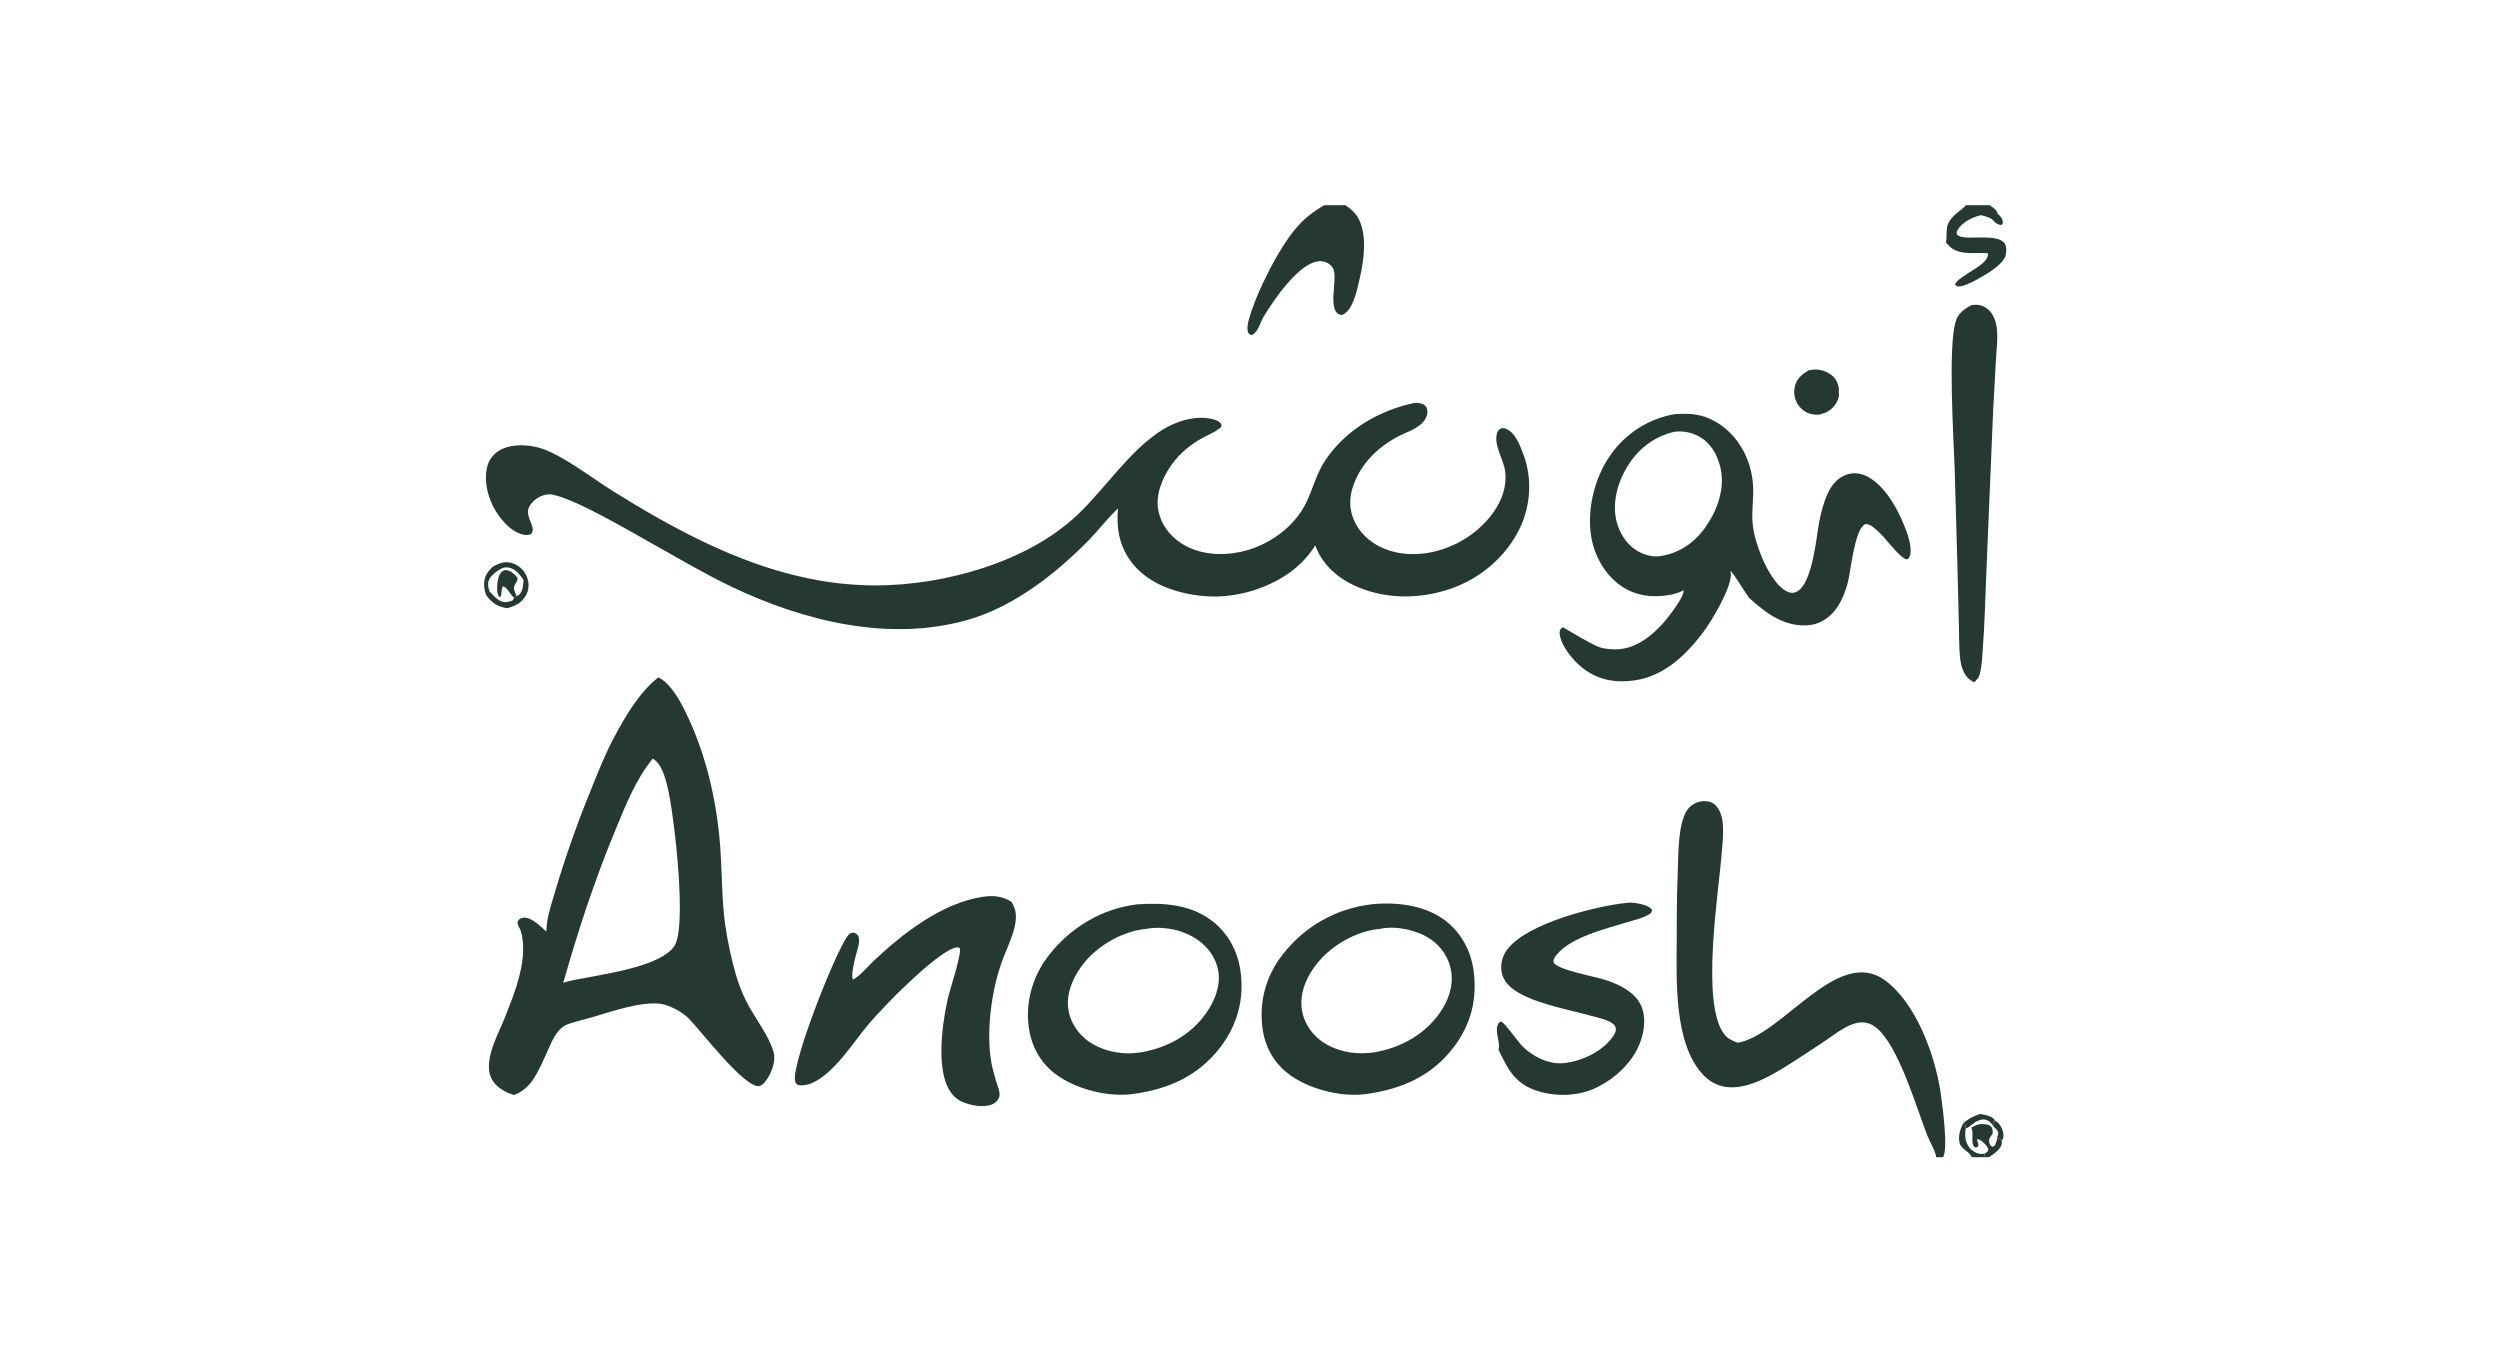 <svg width="108" height="59" viewBox="0 0 108 59" fill="none" xmlns="http://www.w3.org/2000/svg">
<g clip-path="url(#clip0_1435_20783)">
<path d="M86.123 48.676C86.147 48.602 86.129 48.526 86.119 48.451L86.19 48.427C86.333 48.481 86.419 48.614 86.48 48.75C86.533 48.868 86.579 49.055 86.529 49.179C86.516 49.212 86.494 49.241 86.472 49.268C86.4 49.189 86.353 49.229 86.282 49.11C86.31 49.056 86.329 49.004 86.322 48.942C86.309 48.819 86.211 48.747 86.123 48.676Z" fill="#253932"/>
<path d="M85.541 48.12C85.693 48.145 85.855 48.18 85.995 48.245C86.089 48.29 86.152 48.328 86.189 48.427L86.119 48.451C86.129 48.526 86.147 48.602 86.122 48.675C86.081 48.571 85.951 48.442 85.849 48.395C85.706 48.328 85.576 48.365 85.438 48.42C85.242 48.5 85.112 48.685 84.921 48.752L84.899 48.586L84.811 48.531C85.041 48.319 85.253 48.222 85.541 48.12Z" fill="#253932"/>
<path d="M84.809 48.531L84.897 48.586L84.919 48.753C84.874 49.054 84.884 49.302 85.067 49.563C85.153 49.684 85.358 49.819 85.505 49.842C85.578 49.854 85.662 49.848 85.736 49.841L85.746 49.991H85.171C85.139 49.796 84.747 49.652 84.668 49.416C84.569 49.116 84.674 48.797 84.809 48.531Z" fill="#253932"/>
<path d="M84.919 48.752C85.111 48.685 85.241 48.5 85.436 48.42C85.574 48.365 85.704 48.328 85.847 48.395C85.949 48.442 86.079 48.571 86.121 48.675C86.209 48.747 86.307 48.819 86.32 48.942C86.327 49.004 86.308 49.055 86.28 49.11C86.351 49.229 86.398 49.189 86.471 49.268C86.496 49.394 86.481 49.461 86.409 49.57C86.294 49.743 86.097 49.879 85.924 49.991H85.746L85.736 49.84C85.662 49.847 85.578 49.854 85.505 49.842C85.358 49.819 85.153 49.684 85.068 49.563C84.884 49.302 84.874 49.054 84.919 48.752ZM84.919 48.752C84.874 49.054 84.884 49.302 85.068 49.563C85.153 49.684 85.358 49.819 85.505 49.842C85.578 49.854 85.662 49.847 85.736 49.84C85.747 49.834 85.758 49.828 85.768 49.82C85.84 49.77 85.889 49.74 85.903 49.651C85.871 49.586 85.837 49.52 85.788 49.464C85.704 49.366 85.553 49.22 85.421 49.209C85.397 49.324 85.492 49.389 85.459 49.519C85.39 49.569 85.394 49.577 85.305 49.563C85.108 49.365 85.284 48.99 85.171 48.735C85.168 48.728 85.165 48.721 85.162 48.714C85.326 48.625 85.446 48.554 85.638 48.56C85.802 48.565 85.927 48.577 86.045 48.705C86.093 48.812 86.091 48.879 86.077 48.992C86.039 49.039 85.997 49.088 85.967 49.14C85.921 49.221 85.916 49.313 85.95 49.401C85.982 49.484 86.005 49.511 86.086 49.542L86.175 49.492C86.218 49.363 86.291 49.251 86.28 49.11C86.308 49.055 86.327 49.004 86.32 48.942C86.307 48.819 86.209 48.747 86.121 48.675C86.079 48.571 85.949 48.442 85.847 48.395C85.704 48.328 85.574 48.365 85.436 48.42C85.241 48.5 85.111 48.685 84.919 48.752Z" fill="#253932"/>
<path d="M21.311 24.469C21.562 24.328 21.818 24.239 22.105 24.321C22.138 24.33 22.169 24.341 22.2 24.354C22.231 24.366 22.262 24.38 22.291 24.396C22.321 24.411 22.35 24.428 22.378 24.447C22.406 24.465 22.433 24.485 22.459 24.506C22.485 24.527 22.509 24.55 22.533 24.573C22.557 24.597 22.579 24.622 22.601 24.648C22.622 24.674 22.642 24.701 22.66 24.729C22.679 24.756 22.696 24.785 22.712 24.815C22.834 25.043 22.871 25.319 22.789 25.567C22.728 25.753 22.532 26.011 22.356 26.096C22.349 26.1 22.341 26.103 22.333 26.107C22.205 26.191 22.056 26.231 21.912 26.277C21.472 26.198 21.275 26.063 21.005 25.716C20.938 25.542 20.902 25.354 20.915 25.167C20.934 24.871 21.092 24.655 21.311 24.469ZM21.404 24.727C21.252 24.854 21.107 24.986 21.088 25.197C21.078 25.32 21.108 25.434 21.147 25.55C21.346 25.74 21.54 26.021 21.844 26.01C21.951 26.007 22.066 25.971 22.163 25.928L22.202 25.814L22.317 25.755C22.354 25.737 22.392 25.719 22.424 25.692C22.6 25.54 22.598 25.265 22.615 25.051C22.602 25.029 22.589 25.009 22.574 24.988C22.434 24.79 22.226 24.556 21.973 24.518C21.733 24.482 21.588 24.591 21.404 24.727Z" fill="#253932"/>
<path d="M22.203 25.814C22.036 25.692 21.93 25.386 21.74 25.332L21.718 25.345C21.659 25.442 21.671 25.64 21.643 25.759L21.583 25.788C21.507 25.727 21.485 25.603 21.478 25.509C21.462 25.292 21.503 24.854 21.671 24.703C21.737 24.643 21.815 24.62 21.903 24.634C22.076 24.662 22.243 24.823 22.349 24.954C22.382 25.096 22.281 25.166 22.228 25.293C22.16 25.459 22.256 25.602 22.318 25.754L22.203 25.814Z" fill="#253932"/>
<path d="M78.141 15.993C78.318 15.965 78.499 15.949 78.675 15.991C78.921 16.051 79.179 16.193 79.313 16.415C79.398 16.556 79.467 16.783 79.43 16.945C79.433 16.952 79.436 16.959 79.438 16.966C79.472 17.108 79.391 17.316 79.315 17.434C79.179 17.645 78.963 17.817 78.717 17.87C78.598 17.941 78.371 17.915 78.241 17.886C77.995 17.831 77.78 17.659 77.652 17.444C77.635 17.416 77.619 17.386 77.605 17.356C77.591 17.326 77.578 17.296 77.567 17.264C77.556 17.233 77.546 17.201 77.539 17.169C77.531 17.137 77.524 17.104 77.52 17.071C77.515 17.038 77.512 17.005 77.511 16.972C77.509 16.939 77.51 16.906 77.511 16.872C77.513 16.839 77.517 16.806 77.522 16.774C77.527 16.741 77.534 16.708 77.543 16.676C77.633 16.341 77.857 16.162 78.141 15.993Z" fill="#253932"/>
<path d="M84.922 8.866H85.96H86.605C86.71 9.033 86.705 10.228 86.654 10.456C86.647 10.486 86.634 10.516 86.621 10.544C86.692 10.725 86.685 10.91 86.627 11.094C86.474 11.432 85.97 11.749 85.657 11.931C85.435 12.061 84.784 12.45 84.532 12.361C84.484 12.343 84.486 12.318 84.465 12.274C84.545 12.023 85.458 11.588 85.699 11.327C85.797 11.22 85.888 11.114 85.878 10.96C85.878 10.954 85.877 10.947 85.876 10.941C85.353 10.895 84.739 11.041 84.289 10.704C84.211 10.645 84.154 10.559 84.08 10.494L84.062 10.48C84.124 10.237 84.052 9.961 84.141 9.712C84.295 9.275 84.863 9.007 84.922 8.866ZM85.96 8.866C86.064 8.946 86.273 9.073 86.291 9.211C86.292 9.219 86.292 9.227 86.293 9.236C86.397 9.299 86.49 9.425 86.517 9.546C86.535 9.627 86.525 9.64 86.489 9.71C86.35 9.731 86.273 9.669 86.161 9.588C86.068 9.428 85.837 9.362 85.67 9.318C85.636 9.309 85.604 9.302 85.57 9.296C85.205 9.385 84.756 9.598 84.562 9.947C84.519 10.025 84.524 10.044 84.537 10.128C84.664 10.264 84.902 10.258 85.076 10.264C85.463 10.277 86.303 10.178 86.572 10.479C86.59 10.499 86.606 10.521 86.621 10.544C86.634 10.516 86.647 10.486 86.654 10.456C86.705 10.228 86.71 9.033 86.605 8.866H85.96Z" fill="#253932"/>
<path d="M57.209 8.866H58.123C58.331 9.012 58.504 9.143 58.641 9.363C59.085 10.078 58.925 11.232 58.744 12.012C58.641 12.459 58.469 13.358 58.035 13.58C57.987 13.605 57.94 13.613 57.89 13.596C57.321 13.399 57.8 12.071 57.6 11.621C57.534 11.473 57.411 11.377 57.261 11.322C56.324 10.982 55.011 12.99 54.593 13.673C54.443 13.918 54.366 14.337 54.082 14.473C53.992 14.457 53.988 14.449 53.925 14.381C53.859 14.18 53.898 13.994 53.954 13.793C54.272 12.636 55.267 10.661 56.051 9.784C56.394 9.4 56.763 9.119 57.209 8.866Z" fill="#253932"/>
<path d="M85.151 13.186C85.278 13.167 85.405 13.153 85.53 13.183C85.761 13.238 85.944 13.379 86.066 13.581C86.224 13.842 86.275 14.145 86.282 14.447C86.291 14.816 86.242 15.196 86.223 15.564C86.175 16.521 86.111 17.477 86.074 18.434L85.794 25.129C85.756 26.075 85.732 27.02 85.661 27.964C85.634 28.328 85.625 28.721 85.536 29.076C85.509 29.188 85.477 29.311 85.372 29.374L85.322 29.456L85.254 29.459C85.085 29.369 84.969 29.275 84.874 29.105C84.755 28.894 84.7 28.659 84.675 28.42C84.626 27.944 84.635 27.452 84.624 26.973L84.56 24.433L84.444 20.317C84.395 18.882 84.147 15.026 84.486 13.884C84.588 13.54 84.852 13.351 85.151 13.186Z" fill="#253932"/>
<path d="M70.319 38.999C70.372 38.993 70.424 38.992 70.476 38.995C70.733 39.011 71.178 39.082 71.359 39.284C71.378 39.396 71.34 39.436 71.246 39.495C70.975 39.667 70.614 39.742 70.307 39.836C69.4 40.112 67.664 40.529 67.152 41.383C67.1 41.471 67.108 41.509 67.128 41.602C67.39 41.931 68.9 42.179 69.384 42.342C69.951 42.533 70.604 42.842 70.879 43.408C71.112 43.886 71.046 44.468 70.882 44.958C70.581 45.847 69.803 46.575 68.975 46.98C68.165 47.375 67.155 47.392 66.311 47.093C65.421 46.779 65.112 46.132 64.735 45.344C64.832 45.084 64.585 44.627 64.691 44.303C64.723 44.207 64.749 44.172 64.838 44.128C65.002 44.161 65.57 45.01 65.798 45.228C66.224 45.634 66.834 45.953 67.434 45.933C68.146 45.909 69.013 45.53 69.494 45.003C69.62 44.865 69.827 44.639 69.804 44.436C69.787 44.282 69.639 44.183 69.511 44.123C69.255 44 68.936 43.939 68.661 43.863C67.693 43.598 66.056 43.303 65.3 42.68C65.055 42.478 64.886 42.215 64.857 41.894C64.826 41.548 64.939 41.223 65.16 40.957C66.067 39.863 68.946 39.136 70.319 38.999Z" fill="#253932"/>
<path d="M42.476 38.739C42.92 38.676 43.318 38.714 43.699 38.962C43.737 39.026 43.772 39.093 43.802 39.161C44.106 39.833 43.519 40.874 43.289 41.524C43.157 41.9 43.047 42.283 42.962 42.673C42.764 43.603 42.666 44.73 42.788 45.668C42.837 46.04 42.942 46.405 43.05 46.763C43.103 46.937 43.232 47.233 43.163 47.406C43.104 47.554 43.002 47.653 42.854 47.712C42.47 47.865 41.907 47.755 41.542 47.587C40.245 46.988 40.708 44.201 40.949 43.128C41.036 42.743 41.553 41.205 41.462 40.96C41.427 40.944 41.394 40.922 41.357 40.924C40.706 40.961 38.684 42.973 38.19 43.513C37.93 43.785 37.673 44.059 37.434 44.351C36.798 45.128 35.997 46.399 35.065 46.793C34.889 46.867 34.615 46.928 34.434 46.854C34.374 46.789 34.356 46.768 34.343 46.678C34.224 45.849 36.082 41.141 36.624 40.423C36.702 40.32 36.753 40.304 36.877 40.288C36.96 40.316 37.018 40.345 37.067 40.421C37.199 40.63 37.014 41.102 36.956 41.334C36.909 41.524 36.752 42.16 36.844 42.314C37.075 42.243 37.544 41.697 37.742 41.511C39.033 40.298 40.69 39.006 42.476 38.739Z" fill="#253932"/>
<path d="M83.641 49.991C83.649 49.813 83.349 49.282 83.269 49.076C82.778 47.809 82.127 45.561 81.258 44.59C81.05 44.358 80.807 44.184 80.487 44.168C79.927 44.14 79.349 44.625 78.904 44.924C78.395 45.267 77.882 45.603 77.365 45.933C76.285 46.616 74.673 47.607 73.565 46.421C72.304 45.07 72.429 42.34 72.433 40.59C72.434 39.667 72.436 38.737 72.475 37.815C72.507 37.069 72.454 35.362 73.001 34.86C73.192 34.685 73.426 34.597 73.684 34.61C73.865 34.619 74.023 34.685 74.144 34.821C74.568 35.3 74.424 36.234 74.38 36.827C74.255 38.525 73.436 43.458 74.523 44.721C74.67 44.892 74.862 44.964 75.064 45.049C77.008 44.717 79.376 40.867 81.419 42.342C82.771 43.318 83.585 45.567 83.827 47.152C83.906 47.67 84.171 49.652 83.943 49.976C83.94 49.981 83.936 49.986 83.932 49.991H83.641Z" fill="#253932"/>
<path d="M59.245 39.067C59.254 39.066 59.262 39.064 59.271 39.063C60.335 38.956 61.555 39.102 62.43 39.763C63.111 40.279 63.539 41.063 63.656 41.907C63.825 43.135 63.56 44.23 62.814 45.219C61.863 46.481 60.574 47.042 59.045 47.258C59.019 47.262 58.992 47.265 58.966 47.269C57.906 47.401 56.488 47.036 55.641 46.376C55.001 45.877 54.633 45.186 54.535 44.382C54.395 43.224 54.7 42.138 55.42 41.225C55.478 41.151 55.537 41.078 55.598 41.006C55.66 40.935 55.723 40.865 55.787 40.797C55.852 40.728 55.918 40.662 55.986 40.597C56.054 40.532 56.124 40.468 56.195 40.407C56.266 40.345 56.339 40.286 56.413 40.228C56.487 40.17 56.562 40.114 56.639 40.06C56.716 40.006 56.794 39.953 56.874 39.903C56.953 39.853 57.034 39.805 57.116 39.759C57.197 39.713 57.281 39.669 57.364 39.627C57.449 39.584 57.533 39.544 57.62 39.507C57.706 39.469 57.793 39.433 57.88 39.4C57.968 39.366 58.057 39.335 58.146 39.306C58.235 39.277 58.325 39.25 58.416 39.226C58.507 39.201 58.598 39.179 58.69 39.159C58.782 39.139 58.874 39.122 58.966 39.106C59.059 39.091 59.152 39.078 59.245 39.067ZM59.626 40.126C58.621 40.215 57.583 40.797 56.94 41.569C56.496 42.102 56.166 42.789 56.227 43.5C56.274 44.053 56.562 44.548 56.986 44.897C57.567 45.374 58.43 45.566 59.17 45.484C59.238 45.477 59.305 45.469 59.373 45.46C60.488 45.267 61.522 44.714 62.185 43.776C62.569 43.232 62.806 42.589 62.684 41.915C62.583 41.361 62.26 40.885 61.796 40.57C61.223 40.182 60.349 39.988 59.662 40.118C59.65 40.12 59.638 40.123 59.626 40.126Z" fill="#253932"/>
<path d="M49.123 39.068C50.25 38.992 51.409 39.063 52.344 39.769C53.043 40.296 53.469 41.088 53.59 41.951C53.757 43.148 53.461 44.257 52.736 45.217C51.79 46.467 50.503 47.045 48.981 47.255L48.906 47.265C47.836 47.404 46.413 47.036 45.557 46.369C44.904 45.859 44.537 45.143 44.436 44.325C44.299 43.221 44.639 42.12 45.322 41.251C46.259 40.057 47.618 39.248 49.123 39.068ZM49.549 40.124C48.566 40.205 47.515 40.787 46.881 41.538C46.441 42.058 46.082 42.775 46.136 43.474C46.178 44.009 46.46 44.517 46.865 44.861C47.434 45.345 48.283 45.562 49.02 45.492C49.115 45.483 49.209 45.471 49.303 45.458C50.43 45.263 51.443 44.712 52.11 43.76C52.474 43.239 52.738 42.588 52.629 41.943C52.536 41.397 52.2 40.927 51.754 40.612C51.148 40.185 50.336 40.006 49.604 40.112C49.575 40.116 49.574 40.117 49.549 40.124Z" fill="#253932"/>
<path d="M72.359 17.889C72.877 17.86 73.332 17.862 73.82 18.072C74.994 18.577 75.688 19.793 75.736 21.046C75.755 21.571 75.665 22.101 75.714 22.625C75.758 23.095 75.91 23.564 76.083 24C76.284 24.502 76.72 25.358 77.246 25.573C77.357 25.619 77.479 25.626 77.591 25.576C78.3 25.26 78.463 23.208 78.591 22.538C78.666 22.148 78.77 21.755 78.925 21.389C79.086 21.012 79.337 20.671 79.73 20.519C80.018 20.408 80.319 20.426 80.599 20.552C81.442 20.931 82.044 22.096 82.348 22.921C82.457 23.219 82.634 23.779 82.483 24.071C82.449 24.138 82.432 24.142 82.363 24.167C82.048 24.08 81.45 23.236 81.163 22.981C80.993 22.83 80.811 22.626 80.572 22.641C80.101 22.898 79.965 24.656 79.818 25.192C79.696 25.638 79.513 26.091 79.206 26.442C78.917 26.771 78.53 26.985 78.09 27.012C77.035 27.078 76.264 26.461 75.53 25.801C75.519 25.762 75.526 25.769 75.506 25.743C75.311 25.488 74.922 24.802 74.752 24.654C74.76 24.683 74.767 24.712 74.771 24.743C74.845 25.336 73.937 26.837 73.576 27.316C72.828 28.308 71.875 29.219 70.6 29.395C69.788 29.507 69.052 29.383 68.388 28.873C67.976 28.558 67.438 27.916 67.378 27.386C67.367 27.283 67.385 27.217 67.449 27.136C67.473 27.124 67.495 27.102 67.522 27.1C67.53 27.099 68.752 27.843 69.084 27.955C69.337 28.041 69.634 28.062 69.9 28.048C70.691 28.006 71.366 27.463 71.872 26.892C72.073 26.664 72.755 25.792 72.731 25.513C72.731 25.505 72.729 25.498 72.728 25.49C72.593 25.602 72.288 25.67 72.118 25.702C71.399 25.835 70.644 25.738 70.034 25.314C69.344 24.834 68.89 24.041 68.746 23.218C68.541 22.035 68.878 20.646 69.565 19.669C69.605 19.61 69.647 19.553 69.69 19.497C69.733 19.44 69.778 19.385 69.824 19.331C69.87 19.277 69.917 19.224 69.966 19.172C70.014 19.121 70.064 19.07 70.115 19.021C70.166 18.972 70.219 18.924 70.272 18.877C70.326 18.831 70.38 18.785 70.436 18.741C70.492 18.698 70.549 18.655 70.606 18.614C70.664 18.573 70.723 18.534 70.783 18.495C70.843 18.457 70.903 18.421 70.965 18.386C71.026 18.351 71.089 18.317 71.152 18.285C71.216 18.253 71.28 18.223 71.344 18.194C71.409 18.165 71.475 18.138 71.541 18.113C71.607 18.087 71.674 18.064 71.741 18.041C71.808 18.019 71.876 17.999 71.945 17.98C72.013 17.962 72.082 17.945 72.151 17.929C72.22 17.914 72.29 17.9 72.359 17.889ZM72.324 18.654C71.424 18.874 70.756 19.399 70.278 20.193C69.873 20.864 69.639 21.743 69.833 22.515C69.966 23.04 70.262 23.517 70.733 23.799C71.015 23.968 71.375 24.068 71.705 24.028C72.517 23.906 73.157 23.481 73.641 22.823C74.133 22.154 74.485 21.241 74.36 20.401C74.278 19.857 74.031 19.303 73.58 18.972C73.535 18.94 73.489 18.909 73.442 18.881C73.394 18.852 73.345 18.826 73.295 18.803C73.245 18.779 73.194 18.758 73.142 18.739C73.09 18.721 73.037 18.705 72.983 18.691C72.929 18.677 72.875 18.666 72.82 18.658C72.766 18.65 72.711 18.644 72.655 18.641C72.6 18.638 72.545 18.637 72.489 18.64C72.434 18.642 72.379 18.647 72.324 18.654Z" fill="#253932"/>
<path d="M61.112 17.407C61.194 17.399 61.265 17.401 61.346 17.421C61.463 17.451 61.561 17.488 61.622 17.6C61.684 17.712 61.674 17.844 61.636 17.962C61.481 18.448 60.852 18.625 60.442 18.833C59.534 19.296 58.762 20.048 58.442 21.037C58.267 21.578 58.291 22.093 58.554 22.603C58.858 23.19 59.411 23.594 60.033 23.788C61.036 24.101 62.133 23.902 63.046 23.416C64.11 22.85 65.197 21.646 65.022 20.351C64.954 19.848 64.502 19.184 64.68 18.691C64.722 18.576 64.771 18.544 64.875 18.497C64.947 18.496 65.01 18.5 65.076 18.53C65.496 18.717 65.693 19.312 65.84 19.716C66.192 20.693 66.115 21.852 65.672 22.789C65.093 24.015 63.989 24.964 62.723 25.414C61.347 25.904 59.769 25.907 58.438 25.262C57.715 24.912 57.089 24.328 56.819 23.557C56.6 23.922 56.305 24.255 55.981 24.528C54.936 25.407 53.375 25.872 52.021 25.752C50.905 25.654 49.702 25.276 48.96 24.386C48.372 23.681 48.217 22.866 48.296 21.969C47.852 22.373 47.478 22.884 47.055 23.316C45.62 24.781 43.81 26.204 41.817 26.775C38.422 27.748 34.727 26.835 31.62 25.355C30.442 24.794 29.319 24.123 28.181 23.488C27.184 22.93 24.832 21.537 23.836 21.362C23.738 21.344 23.623 21.36 23.527 21.384C23.274 21.447 23.019 21.626 22.885 21.852C22.69 22.18 22.92 22.456 23.001 22.779C23.031 22.899 23.015 22.959 22.954 23.06C22.845 23.13 22.714 23.119 22.593 23.093C22.123 22.989 21.713 22.536 21.458 22.143C21.099 21.593 20.894 20.848 21.039 20.196C21.107 19.89 21.286 19.639 21.551 19.472C22.065 19.15 22.89 19.192 23.444 19.391C24.409 19.736 25.594 20.663 26.492 21.224C28.975 22.775 31.726 24.27 34.603 24.917C35.14 25.041 35.681 25.135 36.228 25.197C36.774 25.26 37.323 25.291 37.873 25.291C40.812 25.275 44.378 24.289 46.536 22.25C47.762 21.091 48.776 19.478 50.2 18.577C50.811 18.19 51.659 17.929 52.383 18.106C52.525 18.14 52.684 18.201 52.764 18.329C52.766 18.419 52.764 18.446 52.688 18.506C52.485 18.666 52.219 18.776 51.99 18.897C51.446 19.184 50.944 19.598 50.591 20.107C50.213 20.652 49.911 21.37 50.039 22.044C50.153 22.642 50.511 23.124 51.012 23.457C51.759 23.953 52.711 24.024 53.571 23.846C54.774 23.597 55.956 22.768 56.47 21.628C56.731 21.048 56.891 20.432 57.246 19.895C58.118 18.579 59.586 17.717 61.112 17.407Z" fill="#253932"/>
<path d="M28.435 29.265C28.451 29.272 28.467 29.28 28.483 29.288C28.997 29.553 29.391 30.3 29.635 30.801C30.499 32.57 30.97 34.619 31.114 36.584C31.183 37.512 31.18 38.449 31.263 39.375C31.33 40.117 31.482 40.917 31.663 41.639C31.824 42.278 32.024 42.881 32.346 43.458C32.697 44.087 33.198 44.734 33.412 45.422C33.517 45.759 33.393 46.154 33.234 46.453C33.157 46.597 32.985 46.88 32.812 46.917C32.19 47.051 30.239 44.483 29.769 44.014C29.622 43.868 29.445 43.737 29.263 43.637C29.066 43.529 28.79 43.404 28.567 43.369C27.731 43.239 26.369 43.711 25.556 43.952C25.221 44.05 24.87 44.125 24.541 44.242C24.013 44.428 23.805 45.095 23.584 45.562C23.256 46.253 22.982 47.026 22.203 47.304C22.075 47.261 21.944 47.218 21.825 47.153C21.466 46.96 21.186 46.687 21.133 46.267C21.036 45.493 21.549 44.626 21.823 43.929C22.169 43.045 22.567 42.059 22.599 41.102C22.608 40.822 22.584 40.47 22.492 40.202C22.461 40.111 22.396 40.032 22.372 39.941C22.353 39.871 22.345 39.827 22.39 39.765C22.441 39.694 22.532 39.649 22.616 39.643C22.967 39.615 23.365 40.034 23.605 40.246C23.608 40.14 23.611 40.031 23.624 39.926C23.683 39.441 23.857 38.941 23.993 38.474C24.43 37.007 24.938 35.565 25.517 34.148C25.82 33.396 26.12 32.63 26.498 31.912C26.988 30.982 27.603 29.922 28.435 29.265ZM28.198 32.775C27.478 33.649 27.029 34.784 26.598 35.823C25.698 37.993 24.973 40.198 24.332 42.458C24.674 42.344 25.038 42.292 25.392 42.226C26.356 42.038 28.563 41.708 29.13 40.873C29.68 40.065 29.142 35.435 28.894 34.265C28.8 33.819 28.647 33.075 28.248 32.804C28.227 32.79 28.222 32.788 28.198 32.775Z" fill="#253932"/>
</g>
<defs>
<clipPath id="clip0_1435_20783">
<rect width="65.992" height="41.125" fill="white" transform="translate(20.678 8.866)"/>
</clipPath>
</defs>
</svg>
